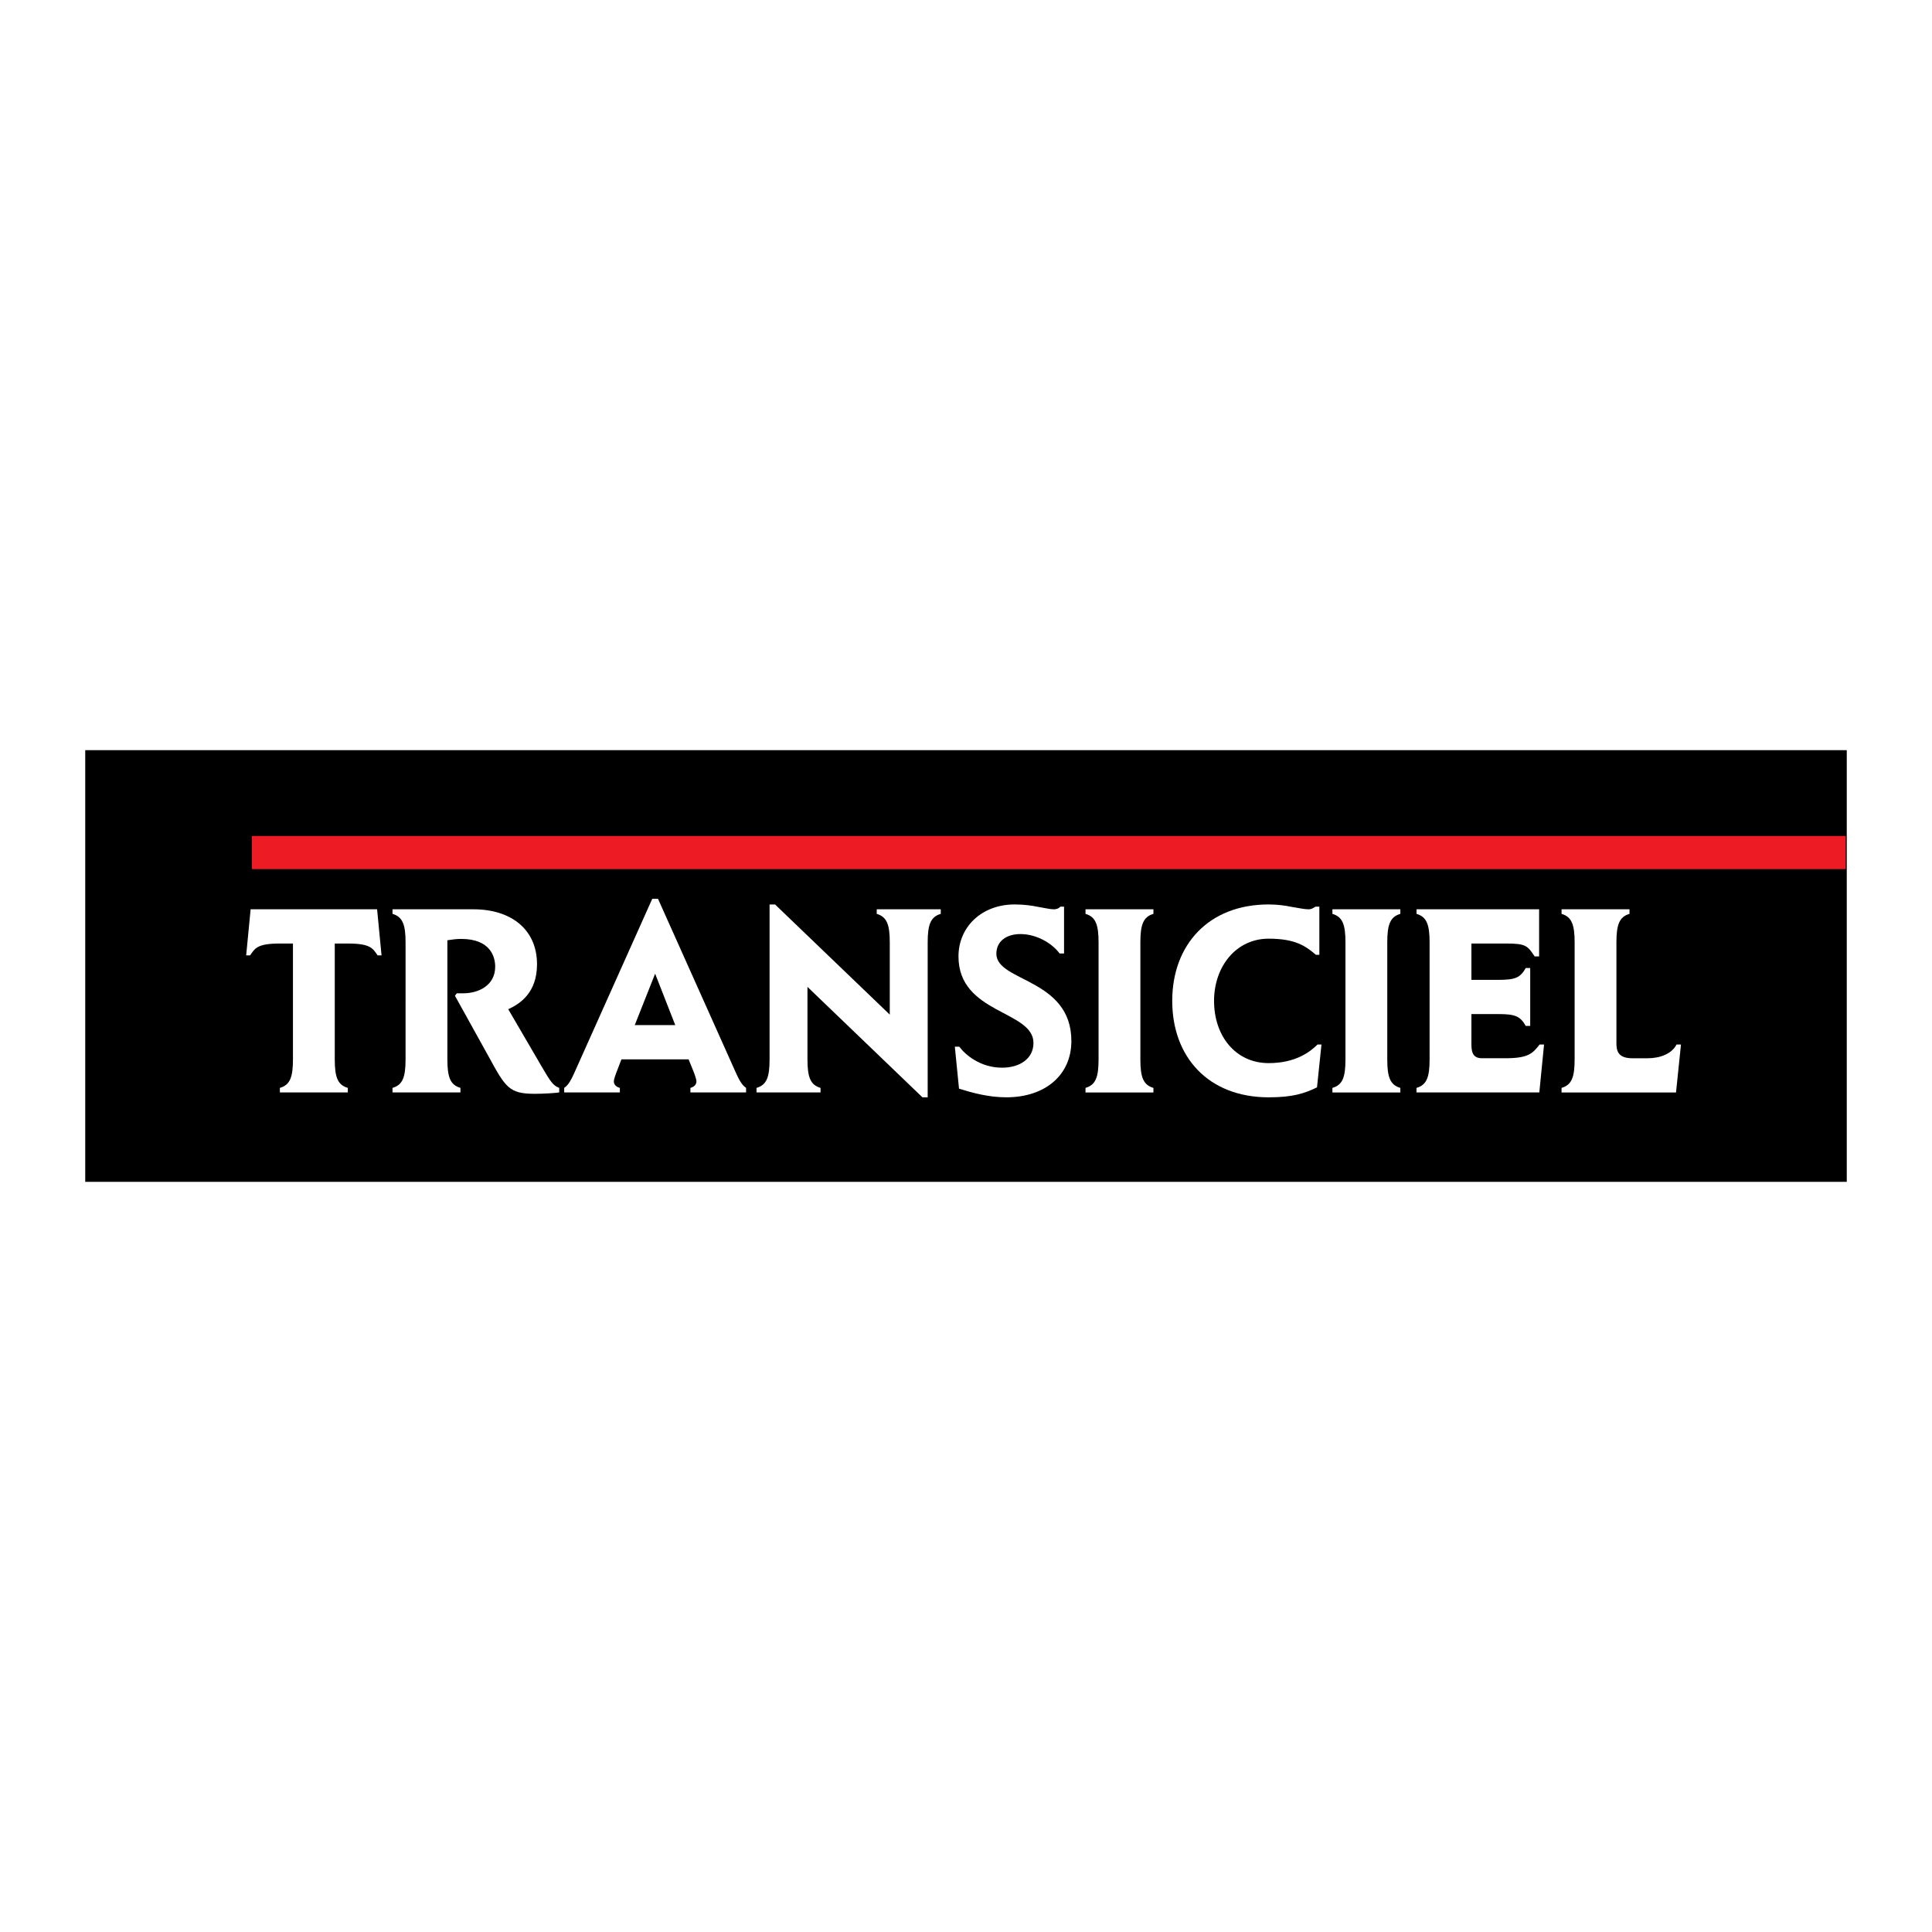 <?xml version="1.0" encoding="utf-8"?>
<!-- Generator: Adobe Illustrator 13.0.0, SVG Export Plug-In . SVG Version: 6.00 Build 14948)  -->
<!DOCTYPE svg PUBLIC "-//W3C//DTD SVG 1.0//EN" "http://www.w3.org/TR/2001/REC-SVG-20010904/DTD/svg10.dtd">
<svg version="1.0" id="Layer_1" xmlns="http://www.w3.org/2000/svg" xmlns:xlink="http://www.w3.org/1999/xlink" x="0px" y="0px"
	 width="192.756px" height="192.756px" viewBox="0 0 192.756 192.756" enable-background="new 0 0 192.756 192.756"
	 xml:space="preserve">
<g>
	<polygon fill-rule="evenodd" clip-rule="evenodd" fill="#FFFFFF" points="0,0 192.756,0 192.756,192.756 0,192.756 0,0 	"/>
	<polygon fill-rule="evenodd" clip-rule="evenodd" points="184.252,117.912 184.252,74.844 8.504,74.844 8.504,117.912 
		184.252,117.912 	"/>
	<polygon fill-rule="evenodd" clip-rule="evenodd" fill="#ED1C24" points="184.149,86.712 184.149,83.404 25.133,83.404 
		25.133,86.712 184.149,86.712 	"/>
	<path fill-rule="evenodd" clip-rule="evenodd" fill="#FFFFFF" d="M27.923,108.539c1.017-0.295,1.305-1.074,1.305-2.848V94.136
		h-1.33c-2.269,0-2.478,0.511-2.947,1.183H24.56l0.445-4.598h12.618l0.443,4.598h-0.391c-0.469-0.672-0.677-1.183-2.946-1.183h-1.33
		v11.555c0,1.773,0.286,2.553,1.303,2.848v0.455h-6.779V108.539L27.923,108.539z"/>
	<path fill-rule="evenodd" clip-rule="evenodd" fill="#FFFFFF" d="M39.16,108.539c1.016-0.295,1.303-1.074,1.303-2.848V94.028
		c0-1.774-0.287-2.554-1.303-2.852v-0.455h8.081c3.729,0,6.337,1.987,6.337,5.483c0,2.848-1.696,3.95-2.87,4.487l3.417,5.859
		c0.73,1.236,1.042,1.773,1.668,1.988v0.455c-0.338,0.055-1.538,0.137-2.425,0.137c-2.581,0-2.921-0.617-4.64-3.762l-3.337-6.02
		l0.182-0.244h0.626c1.538,0,3.207-0.777,3.207-2.66c0-0.941-0.443-2.768-3.39-2.768c-0.468,0-0.885,0.056-1.381,0.133v11.88
		c0,1.773,0.287,2.553,1.304,2.848v0.455H39.16V108.539L39.16,108.539z"/>
	<path fill-rule="evenodd" clip-rule="evenodd" fill="#FFFFFF" d="M56.29,108.539c0.444-0.295,0.729-0.887,0.964-1.396l7.822-17.47
		h0.573l7.822,17.47c0.235,0.51,0.522,1.102,0.965,1.396v0.455h-5.554v-0.455c0.392-0.105,0.601-0.352,0.601-0.645
		c0-0.217-0.183-0.727-0.313-1.049l-0.469-1.154H62l-0.442,1.154c-0.131,0.322-0.314,0.832-0.314,1.049
		c0,0.293,0.208,0.539,0.6,0.645v0.455H56.29V108.539L56.29,108.539z M63.329,102.275h4.042l-2.008-5.13L63.329,102.275
		L63.329,102.275z"/>
	<path fill-rule="evenodd" clip-rule="evenodd" fill="#FFFFFF" d="M75.478,108.539c1.018-0.295,1.303-1.074,1.303-2.848V90.238
		h0.547l11.445,10.991v-7.201c0-1.774-0.286-2.554-1.302-2.852v-0.455h6.389v0.455c-1.016,0.297-1.305,1.077-1.305,2.852v15.453
		h-0.522l-11.472-11.02v7.23c0,1.773,0.289,2.553,1.305,2.848v0.455h-6.388V108.539L75.478,108.539z"/>
	<path fill-rule="evenodd" clip-rule="evenodd" fill="#FFFFFF" d="M105.72,95.13c-0.783-1.049-2.321-1.938-3.915-1.938
		c-1.404,0-2.398,0.727-2.398,1.962c0,2.82,7.484,2.445,7.484,8.708c0,3.412-2.632,5.617-6.49,5.617
		c-1.749,0-3.337-0.432-4.72-0.861l-0.417-4.191h0.441c0.625,0.832,2.113,2.096,4.279,2.096c1.743,0,3.125-0.885,3.125-2.471
		c0-3.254-7.481-2.877-7.481-8.628c0-2.929,2.296-5.187,5.604-5.187c0.914,0,1.693,0.108,2.347,0.242
		c0.652,0.106,1.174,0.242,1.562,0.242c0.184,0,0.473-0.053,0.655-0.266h0.364v4.675H105.72L105.72,95.13z"/>
	<path fill-rule="evenodd" clip-rule="evenodd" fill="#FFFFFF" d="M108.301,108.539c1.017-0.295,1.303-1.074,1.303-2.848V94.028
		c0-1.774-0.286-2.554-1.303-2.852v-0.455h6.777v0.455c-1.017,0.297-1.303,1.077-1.303,2.852v11.664
		c0,1.773,0.286,2.553,1.303,2.848v0.455h-6.777V108.539L108.301,108.539z"/>
	<path fill-rule="evenodd" clip-rule="evenodd" fill="#FFFFFF" d="M131.398,108.486c-1.227,0.592-2.373,0.994-4.825,0.994
		c-5.995,0-9.619-4.006-9.619-9.621c0-5.59,3.624-9.622,9.619-9.622c0.861,0,1.645,0.108,2.294,0.242
		c0.68,0.106,1.255,0.242,1.671,0.242c0.366,0,0.494-0.161,0.728-0.266h0.366v4.808h-0.338c-1.017-0.86-2.033-1.612-4.721-1.612
		c-3.259,0-5.447,2.795-5.447,6.209c0,3.52,2.164,6.207,5.447,6.207c2.636,0,4.093-1.076,4.876-1.855h0.394L131.398,108.486
		L131.398,108.486z"/>
	<path fill-rule="evenodd" clip-rule="evenodd" fill="#FFFFFF" d="M132.935,108.539c1.019-0.295,1.302-1.074,1.302-2.848V94.028
		c0-1.774-0.283-2.554-1.302-2.852v-0.455h6.778v0.455c-1.019,0.297-1.305,1.077-1.305,2.852v11.664
		c0,1.773,0.286,2.553,1.305,2.848v0.455h-6.778V108.539L132.935,108.539z"/>
	<path fill-rule="evenodd" clip-rule="evenodd" fill="#FFFFFF" d="M141.326,108.539c1.02-0.295,1.305-1.074,1.305-2.848V94.028
		c0-1.774-0.285-2.554-1.305-2.852v-0.455h12.232v4.703h-0.444c-0.705-1.05-0.861-1.288-2.79-1.288h-3.521v3.625h2.685
		c1.693,0,2.19-0.215,2.738-1.183h0.443v5.78h-0.443c-0.548-0.969-1.045-1.184-2.738-1.184h-2.685v2.85c0,0.699,0,1.557,1.041,1.557
		h2.321c2.296,0,2.737-0.455,3.442-1.371h0.444l-0.472,4.783h-12.255V108.539L141.326,108.539z"/>
	<path fill-rule="evenodd" clip-rule="evenodd" fill="#FFFFFF" d="M155.796,108.539c1.017-0.295,1.305-1.074,1.305-2.848V94.028
		c0-1.774-0.288-2.554-1.305-2.852v-0.455h6.78v0.455c-1.017,0.297-1.305,1.077-1.305,2.852v9.998c0,0.725,0.076,1.557,1.593,1.557
		h1.511c1.276,0,2.426-0.455,2.893-1.371h0.443l-0.494,4.783h-11.421V108.539L155.796,108.539z"/>
</g>
</svg>
